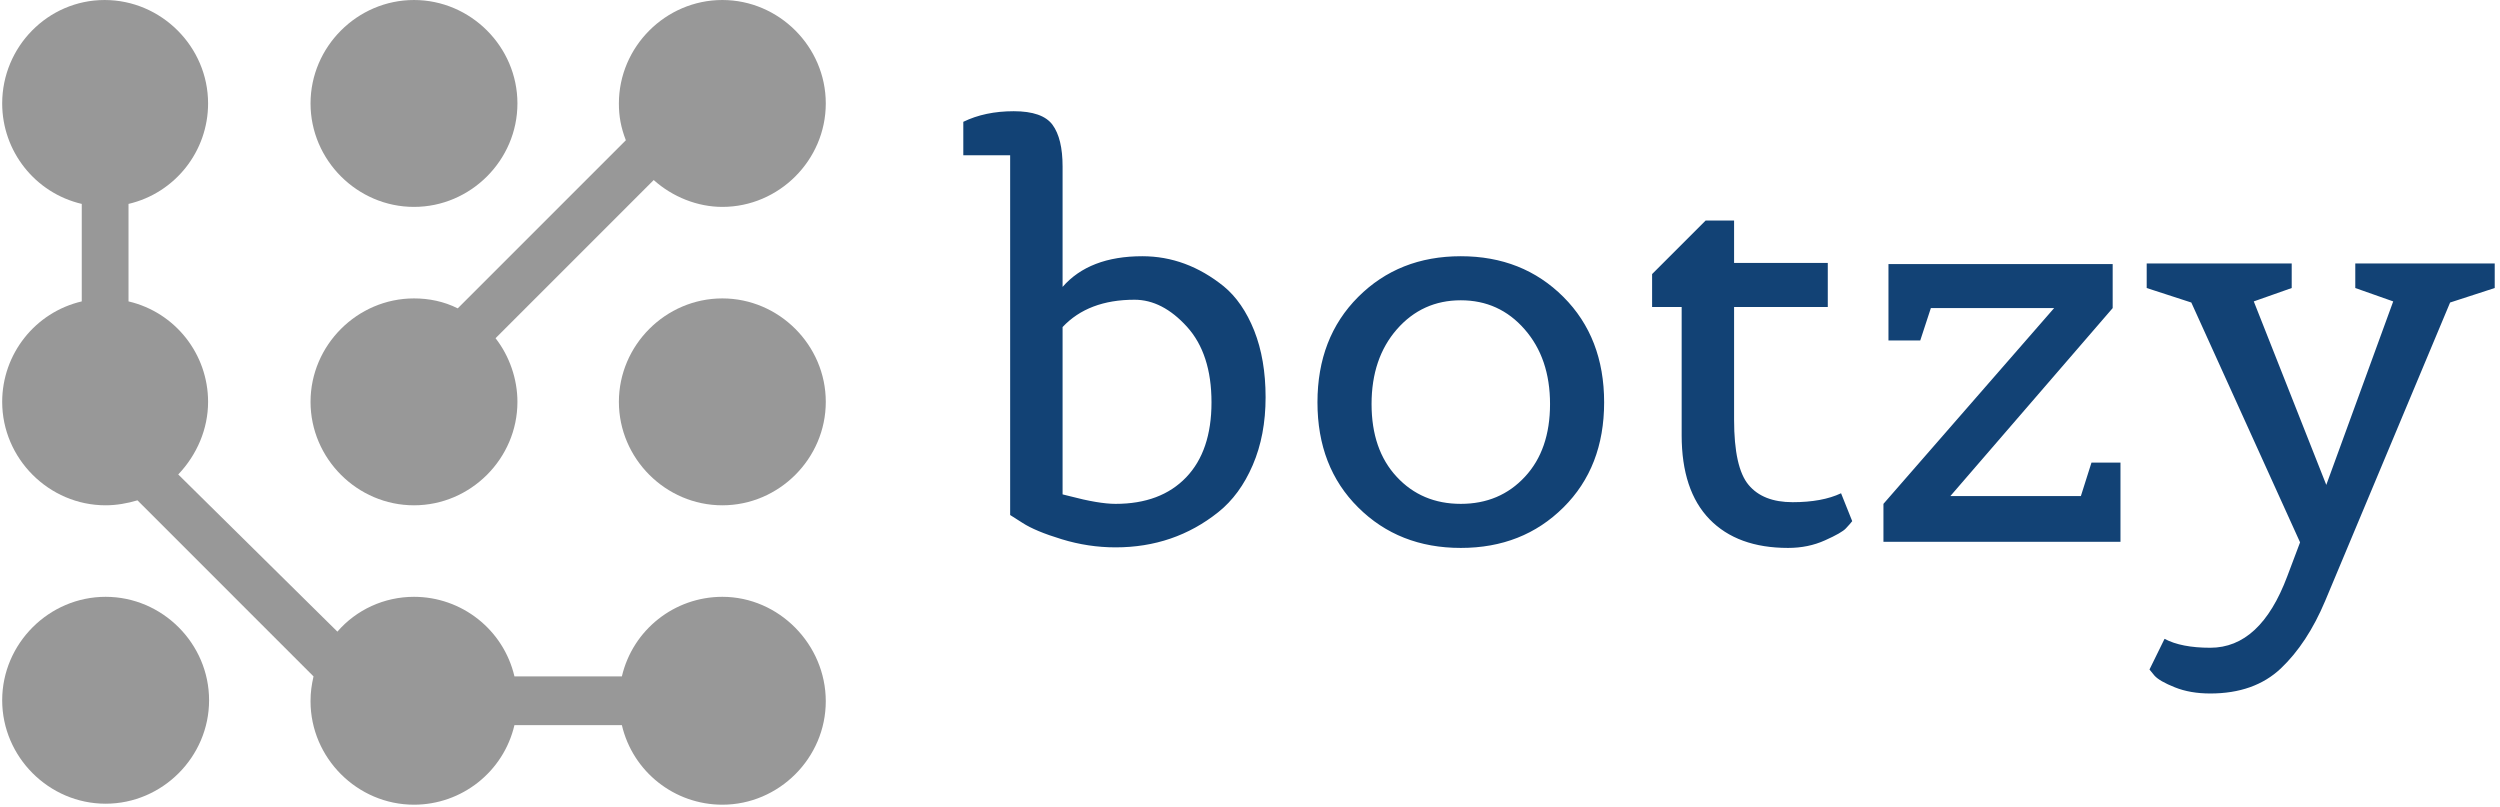 <svg xmlns="http://www.w3.org/2000/svg" version="1.1" xmlns:xlink="http://www.w3.org/1999/xlink" xmlns:svgjs="http://svgjs.dev/svgjs" width="1500" height="484" viewBox="0 0 1500 484"><g transform="matrix(1,0,0,1,-0.909,-0.589)"><svg viewBox="0 0 396 128" data-background-color="#ffffff" preserveAspectRatio="xMidYMid meet" height="484" width="1500" xmlns="http://www.w3.org/2000/svg" xmlns:xlink="http://www.w3.org/1999/xlink"><g id="tight-bounds" transform="matrix(1,0,0,1,0.24,0.156)"><svg viewBox="0 0 395.52 127.688" height="127.688" width="395.52"><g><svg viewBox="0 0 643.715 207.815" height="127.688" width="395.52"><g transform="matrix(1,0,0,1,248.195,28.721)"><svg viewBox="0 0 395.52 150.372" height="150.372" width="395.52"><g id="textblocktransform"><svg viewBox="0 0 395.52 150.372" height="150.372" width="395.52" id="textblock"><g><svg viewBox="0 0 395.52 150.372" height="150.372" width="395.52"><g transform="matrix(1,0,0,1,0,0)"><svg width="395.52" viewBox="-0.1 -38.6 137.29 52.2" height="150.372" data-palette-color="#124275"><g class="wordmark-text-0" data-fill-palette-color="primary" id="text-0"><path d="M4.1-2.4L4.1-34.65-0.1-34.65-0.1-37.65Q1.85-38.6 4.42-38.6 7-38.6 7.9-37.38 8.8-36.15 8.8-33.65L8.8-33.65 8.8-22.85Q11.2-25.6 15.95-25.6L15.95-25.6Q19.9-25.6 23.25-22.9L23.25-22.9Q24.95-21.5 25.98-18.93 27-16.35 27-12.95 27-9.55 25.85-6.88 24.7-4.2 22.75-2.65L22.75-2.65Q18.8 0.5 13.55 0.5L13.55 0.5Q11.1 0.5 8.72-0.23 6.35-0.95 5.2-1.7L5.2-1.7 4.1-2.4ZM13.55-3.4L13.55-3.4Q17.6-3.4 19.88-5.78 22.15-8.15 22.15-12.5 22.15-16.85 19.95-19.28 17.75-21.7 15.25-21.7L15.25-21.7Q11.1-21.7 8.8-19.25L8.8-19.25 8.8-4.25 9.4-4.1Q12.05-3.4 13.55-3.4ZM53.7-3.08Q50.05 0.55 44.5 0.55 38.95 0.55 35.3-3.08 31.65-6.7 31.65-12.5 31.65-18.3 35.3-21.95 38.95-25.6 44.5-25.6 50.05-25.6 53.7-21.95 57.35-18.3 57.35-12.5 57.35-6.7 53.7-3.08ZM38.75-5.83Q41-3.4 44.5-3.4 48-3.4 50.25-5.83 52.5-8.25 52.5-12.35 52.5-16.45 50.22-19.05 47.95-21.65 44.5-21.65 41.05-21.65 38.77-19.05 36.5-16.45 36.5-12.35 36.5-8.25 38.75-5.83ZM69-10.95Q69-6.65 70.3-5.1 71.59-3.55 74.25-3.55 76.9-3.55 78.59-4.35L78.59-4.35 79.59-1.85Q79.4-1.6 79.02-1.2 78.65-0.8 77.15-0.13 75.65 0.55 73.84 0.55L73.84 0.55Q69.3 0.55 66.8-2.02 64.3-4.6 64.3-9.55L64.3-9.55 64.3-21.05 61.65-21.05 61.65-24 66.45-28.8 69-28.8 69-25 77.4-25 77.4-21.05 69-21.05 69-10.95ZM103.64-7.1L103.64 0 82.39 0 82.39-3.4 97.69-20.95 86.64-20.95 85.69-18.05 82.84-18.05 82.84-24.9 102.94-24.9 102.94-20.95 88.39-4.1 100.09-4.1 101.04-7.1 103.64-7.1ZM105.99-22.75L105.99-24.95 118.99-24.95 118.99-22.75 115.59-21.55 122.09-5.1 128.09-21.55 124.69-22.75 124.69-24.95 137.19-24.95 137.19-22.75 133.19-21.45 121.99 5.3Q120.39 9.1 118.02 11.35 115.64 13.6 111.69 13.6L111.69 13.6Q109.89 13.6 108.52 13.05 107.14 12.5 106.69 12L106.69 12 106.24 11.45 107.59 8.7Q109.09 9.5 111.69 9.5L111.69 9.5Q116.19 9.5 118.59 3.1L118.59 3.1 119.74 0.05 109.99-21.45 105.99-22.75Z" fill="#124275" data-fill-palette-color="primary"></path></g></svg></g></svg></g></svg></g></svg></g><g><svg viewBox="0 0 212.695 207.815" height="207.815" width="212.695"><g><svg xmlns="http://www.w3.org/2000/svg" xmlns:xlink="http://www.w3.org/1999/xlink" version="1.1" x="0" y="0" viewBox="8.6 9.6 82.8 80.9" style="enable-background:new 0 0 100 100;" xml:space="preserve" height="207.815" width="212.695" class="icon-icon-0" data-fill-palette-color="accent" id="icon-0"><g fill="#989898" data-fill-palette-color="accent"><path d="M50 60.4c5.7 0 10.4-4.7 10.4-10.4 0-2.3-0.8-4.6-2.2-6.4l15.9-15.9c1.9 1.7 4.4 2.7 6.9 2.7 5.7 0 10.4-4.7 10.4-10.4S86.7 9.6 81 9.6 70.6 14.3 70.6 20c0 1.3 0.2 2.4 0.7 3.7L54.4 40.6c-1.4-0.7-2.9-1-4.4-1-5.7 0-10.4 4.7-10.4 10.4S44.3 60.4 50 60.4z" fill="#989898" data-fill-palette-color="accent"></path><path d="M50 30.4c5.7 0 10.4-4.7 10.4-10.4S55.7 9.6 50 9.6 39.6 14.3 39.6 20 44.3 30.4 50 30.4z" fill="#989898" data-fill-palette-color="accent"></path><path d="M81 39.6c-5.7 0-10.4 4.7-10.4 10.4S75.3 60.4 81 60.4 91.4 55.7 91.4 50 86.7 39.6 81 39.6z" fill="#989898" data-fill-palette-color="accent"></path><path d="M19 69.6c-5.7 0-10.4 4.7-10.4 10.4S13.3 90.4 19 90.4 29.4 85.7 29.4 80 24.7 69.6 19 69.6z" fill="#989898" data-fill-palette-color="accent"></path><path d="M81 69.6c-4.8 0-9 3.3-10.1 8H60.1c-1.1-4.7-5.3-8-10.1-8-3 0-5.8 1.3-7.7 3.5L26.3 57.3c1.9-2 3-4.6 3-7.3 0-4.8-3.3-9-8-10.1v-9.8c4.7-1.1 8-5.3 8-10.1 0-5.7-4.7-10.4-10.4-10.4S8.6 14.3 8.6 20c0 4.8 3.3 9 8 10.1v9.8c-4.7 1.1-8 5.3-8 10.1 0 5.7 4.7 10.4 10.4 10.4 1.1 0 2.2-0.2 3.2-0.5l17.7 17.7c-0.2 0.9-0.3 1.6-0.3 2.5 0 5.7 4.7 10.4 10.4 10.4 4.8 0 9-3.3 10.1-8h10.8c1.1 4.7 5.3 8 10.1 8 5.7 0 10.4-4.7 10.4-10.4S86.7 69.6 81 69.6z" fill="#989898" data-fill-palette-color="accent"></path></g></svg></g></svg></g></svg></g><defs></defs></svg><rect width="395.52" height="127.688" fill="none" stroke="none" visibility="hidden"></rect></g></svg></g></svg>